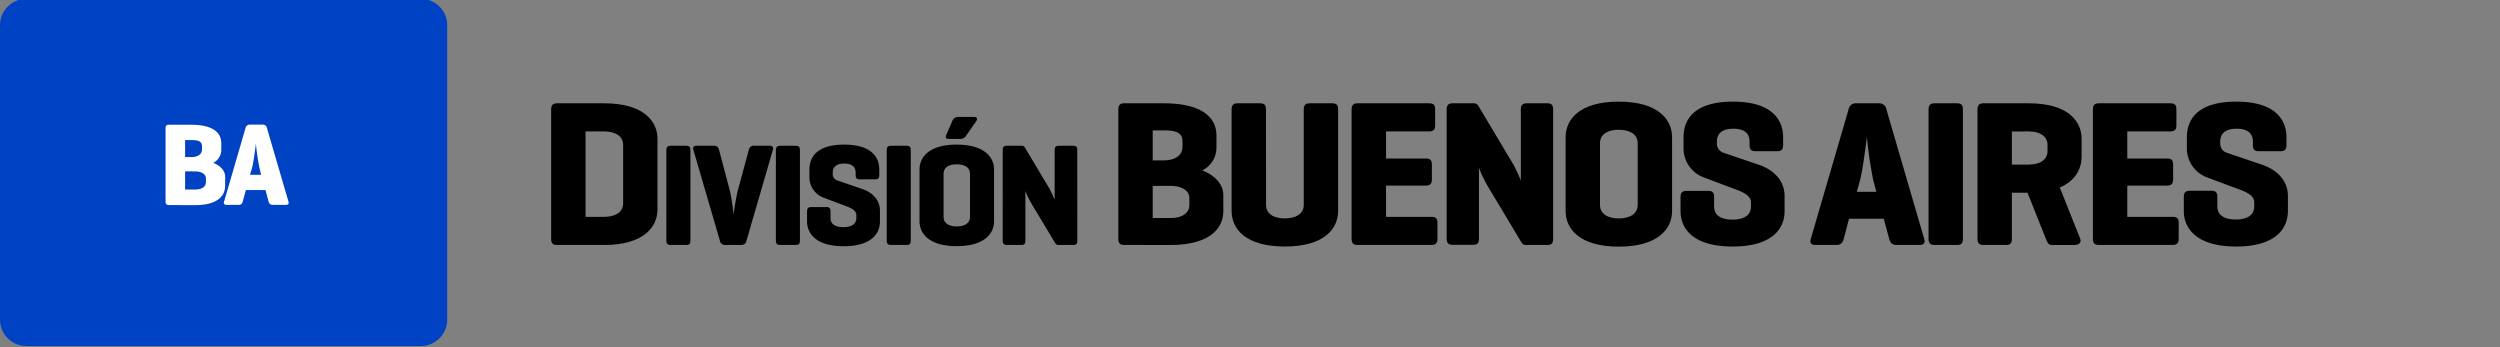 <svg xmlns="http://www.w3.org/2000/svg" viewBox="0 0 720 100"><rect x="0" y="0" width="720" height="100" fill="#808080" stroke="none"/><defs><style>.cls-1{fill:#0042c4;}.cls-2{fill:#fff;}</style></defs><title>Mesa de trabajo 111</title><g id="bot"><path d="M160.23,70.55c-1.08,0-1.5-.6-1.5-1.8V31.55c0-1.26.48-1.8,1.74-1.8H174c11.28,0,15.36,5.1,15.36,10.26V60.29c0,5.16-4.08,10.26-15.36,10.26Zm8.4-32.7v24.6H174c2.94,0,5.46-1.14,5.46-3.9V41.75c0-2.76-2.52-3.9-5.46-3.9Z"/><path d="M198.84,69.29c0,.88-.29,1.26-1.18,1.26h-4.53c-.88,0-1.22-.38-1.22-1.26V43.24c0-.88.34-1.26,1.22-1.26h4.53c.89,0,1.18.38,1.18,1.26Z"/><path d="M208.88,70.55a1.48,1.48,0,0,1-1.56-1.26l-7.6-26.05c-.25-.79,0-1.26.92-1.26h5c.88,0,1.26.47,1.47,1.26L210.22,55a55.92,55.92,0,0,1,1.05,6.84A67.64,67.64,0,0,1,212.45,55l3.19-11.77c.21-.79.59-1.26,1.47-1.26h4.54c.88,0,1.18.47.92,1.26L215,69.29a1.46,1.46,0,0,1-1.55,1.26Z"/><path d="M230.38,69.29c0,.88-.29,1.26-1.17,1.26h-4.54c-.88,0-1.22-.38-1.22-1.26V43.24c0-.88.34-1.26,1.22-1.26h4.54c.88,0,1.17.38,1.17,1.26Z"/><path d="M246.43,49.76c0-1.94-1.35-2.65-3.28-2.65s-3.32.71-3.32,2.65v.42a1.91,1.91,0,0,0,1.35,1.8l7,2.4c3.11,1,5.25,3.23,5.25,6.34v3c0,3.62-2.56,7.19-10.45,7.19s-10.55-3.57-10.55-7.19V60.89c0-.88.34-1.26,1.22-1.26h4.37c.88,0,1.17.38,1.17,1.26v1.89c0,1.93,1.64,2.64,3.7,2.64s3.74-.71,3.74-2.64v-.84c0-1.51-2-2.23-3.61-2.82l-6-2.26a6.27,6.27,0,0,1-3.91-5.59V48.83c0-3.61,2.18-7.18,10-7.18s10.12,3.57,10.12,7.18v1.56c0,.88-.34,1.26-1.22,1.26H247.6c-.88,0-1.17-.38-1.17-1.26Z"/><path d="M262.3,69.29c0,.88-.29,1.26-1.17,1.26h-4.54c-.88,0-1.22-.38-1.22-1.26V43.24c0-.88.34-1.26,1.22-1.26h4.54c.88,0,1.17.38,1.17,1.26Z"/><path d="M264.82,48.83c0-3.61,2.81-7.18,10.71-7.18s10.76,3.57,10.76,7.18V63.7c0,3.62-2.86,7.19-10.76,7.19s-10.71-3.57-10.71-7.19Zm14.54,1.22c0-1.93-1.77-2.73-3.83-2.73s-3.78.8-3.78,2.73V62.48c0,1.94,1.72,2.73,3.78,2.73s3.83-.79,3.83-2.73Zm-1.18-10.88a1.89,1.89,0,0,1-1.64.84h-3.32c-.75,0-1.05-.34-.67-1.22l1.68-3.86A1.8,1.8,0,0,1,276,33.67h4.5c.88,0,1.13.54.63,1.26Z"/><path d="M310.27,69.29c0,.88-.3,1.26-1.18,1.26H305a1.09,1.09,0,0,1-1.13-.59l-6.72-11.17A25.56,25.56,0,0,1,295.31,55V69.29c0,.88-.29,1.26-1.17,1.26H290c-.88,0-1.22-.38-1.22-1.26V43.24c0-.88.34-1.26,1.22-1.26h4.12a1,1,0,0,1,1.05.51l7.1,11.89a31.61,31.61,0,0,1,1.47,3.15V43.24c0-.88.33-1.26,1.21-1.26h4.12c.88,0,1.18.38,1.18,1.26Z"/><path d="M323.82,70.55c-1.26,0-1.74-.54-1.74-1.8V31.55c0-1.26.48-1.8,1.74-1.8H335.1c11.28,0,15.24,4.2,15.24,9.36v3.3a7.35,7.35,0,0,1-4.08,6.66c3.72,1.5,6.06,4,6.06,7.2v4.44c0,5.16-4,9.84-15.24,9.84Zm8.16-33v8.64h3.12c2.94,0,5.46-1.14,5.46-4V40.67c0-2.76-2.52-3.12-5.46-3.12Zm0,16v9.24h5.1c2.94,0,5.46-1.08,5.46-3.84V57c0-2.28-2.52-3.48-5.46-3.48Z"/><path d="M364.62,59c0,2.76,2.46,3.9,5.4,3.9s5.46-1.14,5.46-3.9V31.55c0-1.26.48-1.8,1.74-1.8h6.48c1.26,0,1.68.54,1.68,1.8V60.77C385.38,65.93,381.3,71,370,71s-15.3-5.1-15.3-10.26V31.55c0-1.26.48-1.8,1.74-1.8h6.48c1.26,0,1.68.54,1.68,1.8Z"/><path d="M391,70.55c-1.26,0-1.74-.54-1.74-1.8V31.55c0-1.26.48-1.8,1.74-1.8h20.52c1.26,0,1.8.42,1.8,1.68v4.68c0,1.26-.54,1.74-1.8,1.74H399.18v7.8h11.4c1.26,0,1.8.42,1.8,1.68v4.38c0,1.26-.54,1.74-1.8,1.74h-11.4v9h13c1.26,0,1.8.42,1.8,1.68v4.68c0,1.26-.54,1.74-1.8,1.74Z"/><path d="M447.3,68.75c0,1.26-.42,1.8-1.68,1.8h-5.88a1.56,1.56,0,0,1-1.62-.84l-9.6-16a34.1,34.1,0,0,1-2.58-5.4v20.4c0,1.26-.42,1.8-1.68,1.8h-5.88c-1.26,0-1.74-.54-1.74-1.8V31.55c0-1.26.48-1.8,1.74-1.8h5.88a1.49,1.49,0,0,1,1.5.72l10.14,17A44.49,44.49,0,0,1,438,52V31.55c0-1.26.48-1.8,1.74-1.8h5.88c1.26,0,1.68.54,1.68,1.8Z"/><path d="M450.9,39.53c0-5.16,4-10.26,15.3-10.26s15.36,5.1,15.36,10.26V60.77c0,5.16-4.08,10.26-15.36,10.26s-15.3-5.1-15.3-10.26Zm20.76,1.74c0-2.76-2.52-3.9-5.46-3.9s-5.4,1.14-5.4,3.9V59c0,2.76,2.46,3.9,5.4,3.9s5.46-1.14,5.46-3.9Z"/><path d="M503.88,40.85c0-2.76-1.92-3.78-4.68-3.78s-4.74,1-4.74,3.78v.6A2.74,2.74,0,0,0,496.38,44l10.08,3.42c4.44,1.5,7.5,4.62,7.5,9.06v4.26C514,65.93,510.3,71,499,71S484,65.93,484,60.77v-4c0-1.26.48-1.8,1.74-1.8h6.24c1.26,0,1.68.54,1.68,1.8v2.7c0,2.76,2.34,3.78,5.28,3.78s5.34-1,5.34-3.78v-1.2c0-2.16-2.88-3.18-5.16-4L490.44,51a8.93,8.93,0,0,1-5.58-8V39.53c0-5.16,3.12-10.26,14.22-10.26s14.46,5.1,14.46,10.26v2.22c0,1.26-.48,1.8-1.74,1.8h-6.24c-1.26,0-1.68-.54-1.68-1.8Z"/><path d="M543.3,31.55l10.86,37.2c.36,1.14-.06,1.8-1.32,1.8h-6.66c-1.26,0-1.8-.66-2.1-1.8L542.52,63h-10L531,68.75c-.3,1.14-.84,1.8-2.1,1.8h-6.06c-1.26,0-1.68-.66-1.32-1.8l10.86-37.2a2.1,2.1,0,0,1,2.22-1.8h6.48A2.1,2.1,0,0,1,543.3,31.55ZM539.52,52a119.46,119.46,0,0,1-1.86-12.54c-.12.84-1.08,9.06-2,12.54l-.9,3.24h5.64Z"/><path d="M565.32,68.75c0,1.26-.42,1.8-1.68,1.8h-6.48c-1.26,0-1.74-.54-1.74-1.8V31.55c0-1.26.48-1.8,1.74-1.8h6.48c1.26,0,1.68.54,1.68,1.8Z"/><path d="M593.22,54l5.88,14.76c.42,1.08-.36,1.8-1.68,1.8h-6.48c-1.14,0-1.38-1-1.74-1.8l-5.28-13.26h-4.5V68.75c0,1.26-.42,1.8-1.68,1.8h-6.48c-1.26,0-1.74-.54-1.74-1.8V31.55c0-1.26.48-1.8,1.74-1.8h13c11.28,0,15.24,5.1,15.24,10.26v5.22C599.46,48.65,597.72,52.07,593.22,54Zm-13.8-16.14v9.54h4.8c2.94,0,5.46-1.14,5.46-3.9V41.75c0-2.76-2.52-3.9-5.46-3.9Z"/><path d="M604.5,70.55c-1.26,0-1.74-.54-1.74-1.8V31.55c0-1.26.48-1.8,1.74-1.8H625c1.26,0,1.8.42,1.8,1.68v4.68c0,1.26-.54,1.74-1.8,1.74H612.66v7.8h11.4c1.26,0,1.8.42,1.8,1.68v4.38c0,1.26-.54,1.74-1.8,1.74h-11.4v9h13c1.26,0,1.8.42,1.8,1.68v4.68c0,1.26-.54,1.74-1.8,1.74Z"/><path d="M648.84,40.85c0-2.76-1.92-3.78-4.68-3.78s-4.74,1-4.74,3.78v.6A2.74,2.74,0,0,0,641.34,44l10.08,3.42c4.44,1.5,7.5,4.62,7.5,9.06v4.26C658.92,65.93,655.26,71,644,71s-15.06-5.1-15.06-10.26v-4c0-1.26.48-1.8,1.74-1.8h6.24c1.26,0,1.68.54,1.68,1.8v2.7c0,2.76,2.34,3.78,5.28,3.78s5.34-1,5.34-3.78v-1.2c0-2.16-2.88-3.18-5.16-4L635.4,51a8.93,8.93,0,0,1-5.58-8V39.53c0-5.16,3.12-10.26,14.22-10.26s14.46,5.1,14.46,10.26v2.22c0,1.26-.48,1.8-1.74,1.8h-6.24c-1.26,0-1.68-.54-1.68-1.8Z"/><path class="cls-1" d="M121.21-.34H7.58A7.6,7.6,0,0,0,0,7.24V92.09a7.6,7.6,0,0,0,7.58,7.57H121.21a7.6,7.6,0,0,0,7.58-7.57V7.24A7.6,7.6,0,0,0,121.21-.34Z"/><path class="cls-2" d="M48.68,59.06c-.71,0-1-.31-1-1V36.93c0-.71.27-1,1-1h6.4c6.4,0,8.65,2.38,8.65,5.31v1.87a4.15,4.15,0,0,1-2.32,3.78c2.11.85,3.44,2.28,3.44,4.09v2.51c0,2.93-2.24,5.59-8.64,5.59Zm4.63-18.72v4.9h1.77c1.67,0,3.1-.65,3.1-2.25v-.88c0-1.57-1.43-1.77-3.1-1.77Zm0,9v5.24h2.9c1.66,0,3.09-.61,3.09-2.18V51.36c0-1.29-1.43-2-3.09-2Z"/><path class="cls-2" d="M76.9,36.93,83.06,58c.21.64,0,1-.75,1H78.54a1.14,1.14,0,0,1-1.2-1l-.88-3.27H70.81L69.92,58c-.17.64-.47,1-1.19,1H65.3c-.72,0-1-.38-.75-1l6.16-21.11a1.18,1.18,0,0,1,1.26-1h3.67A1.18,1.18,0,0,1,76.9,36.93ZM74.76,48.5a67.86,67.86,0,0,1-1.06-7.11c-.07.48-.61,5.14-1.15,7.11L72,50.34h3.19Z"/></g></svg>